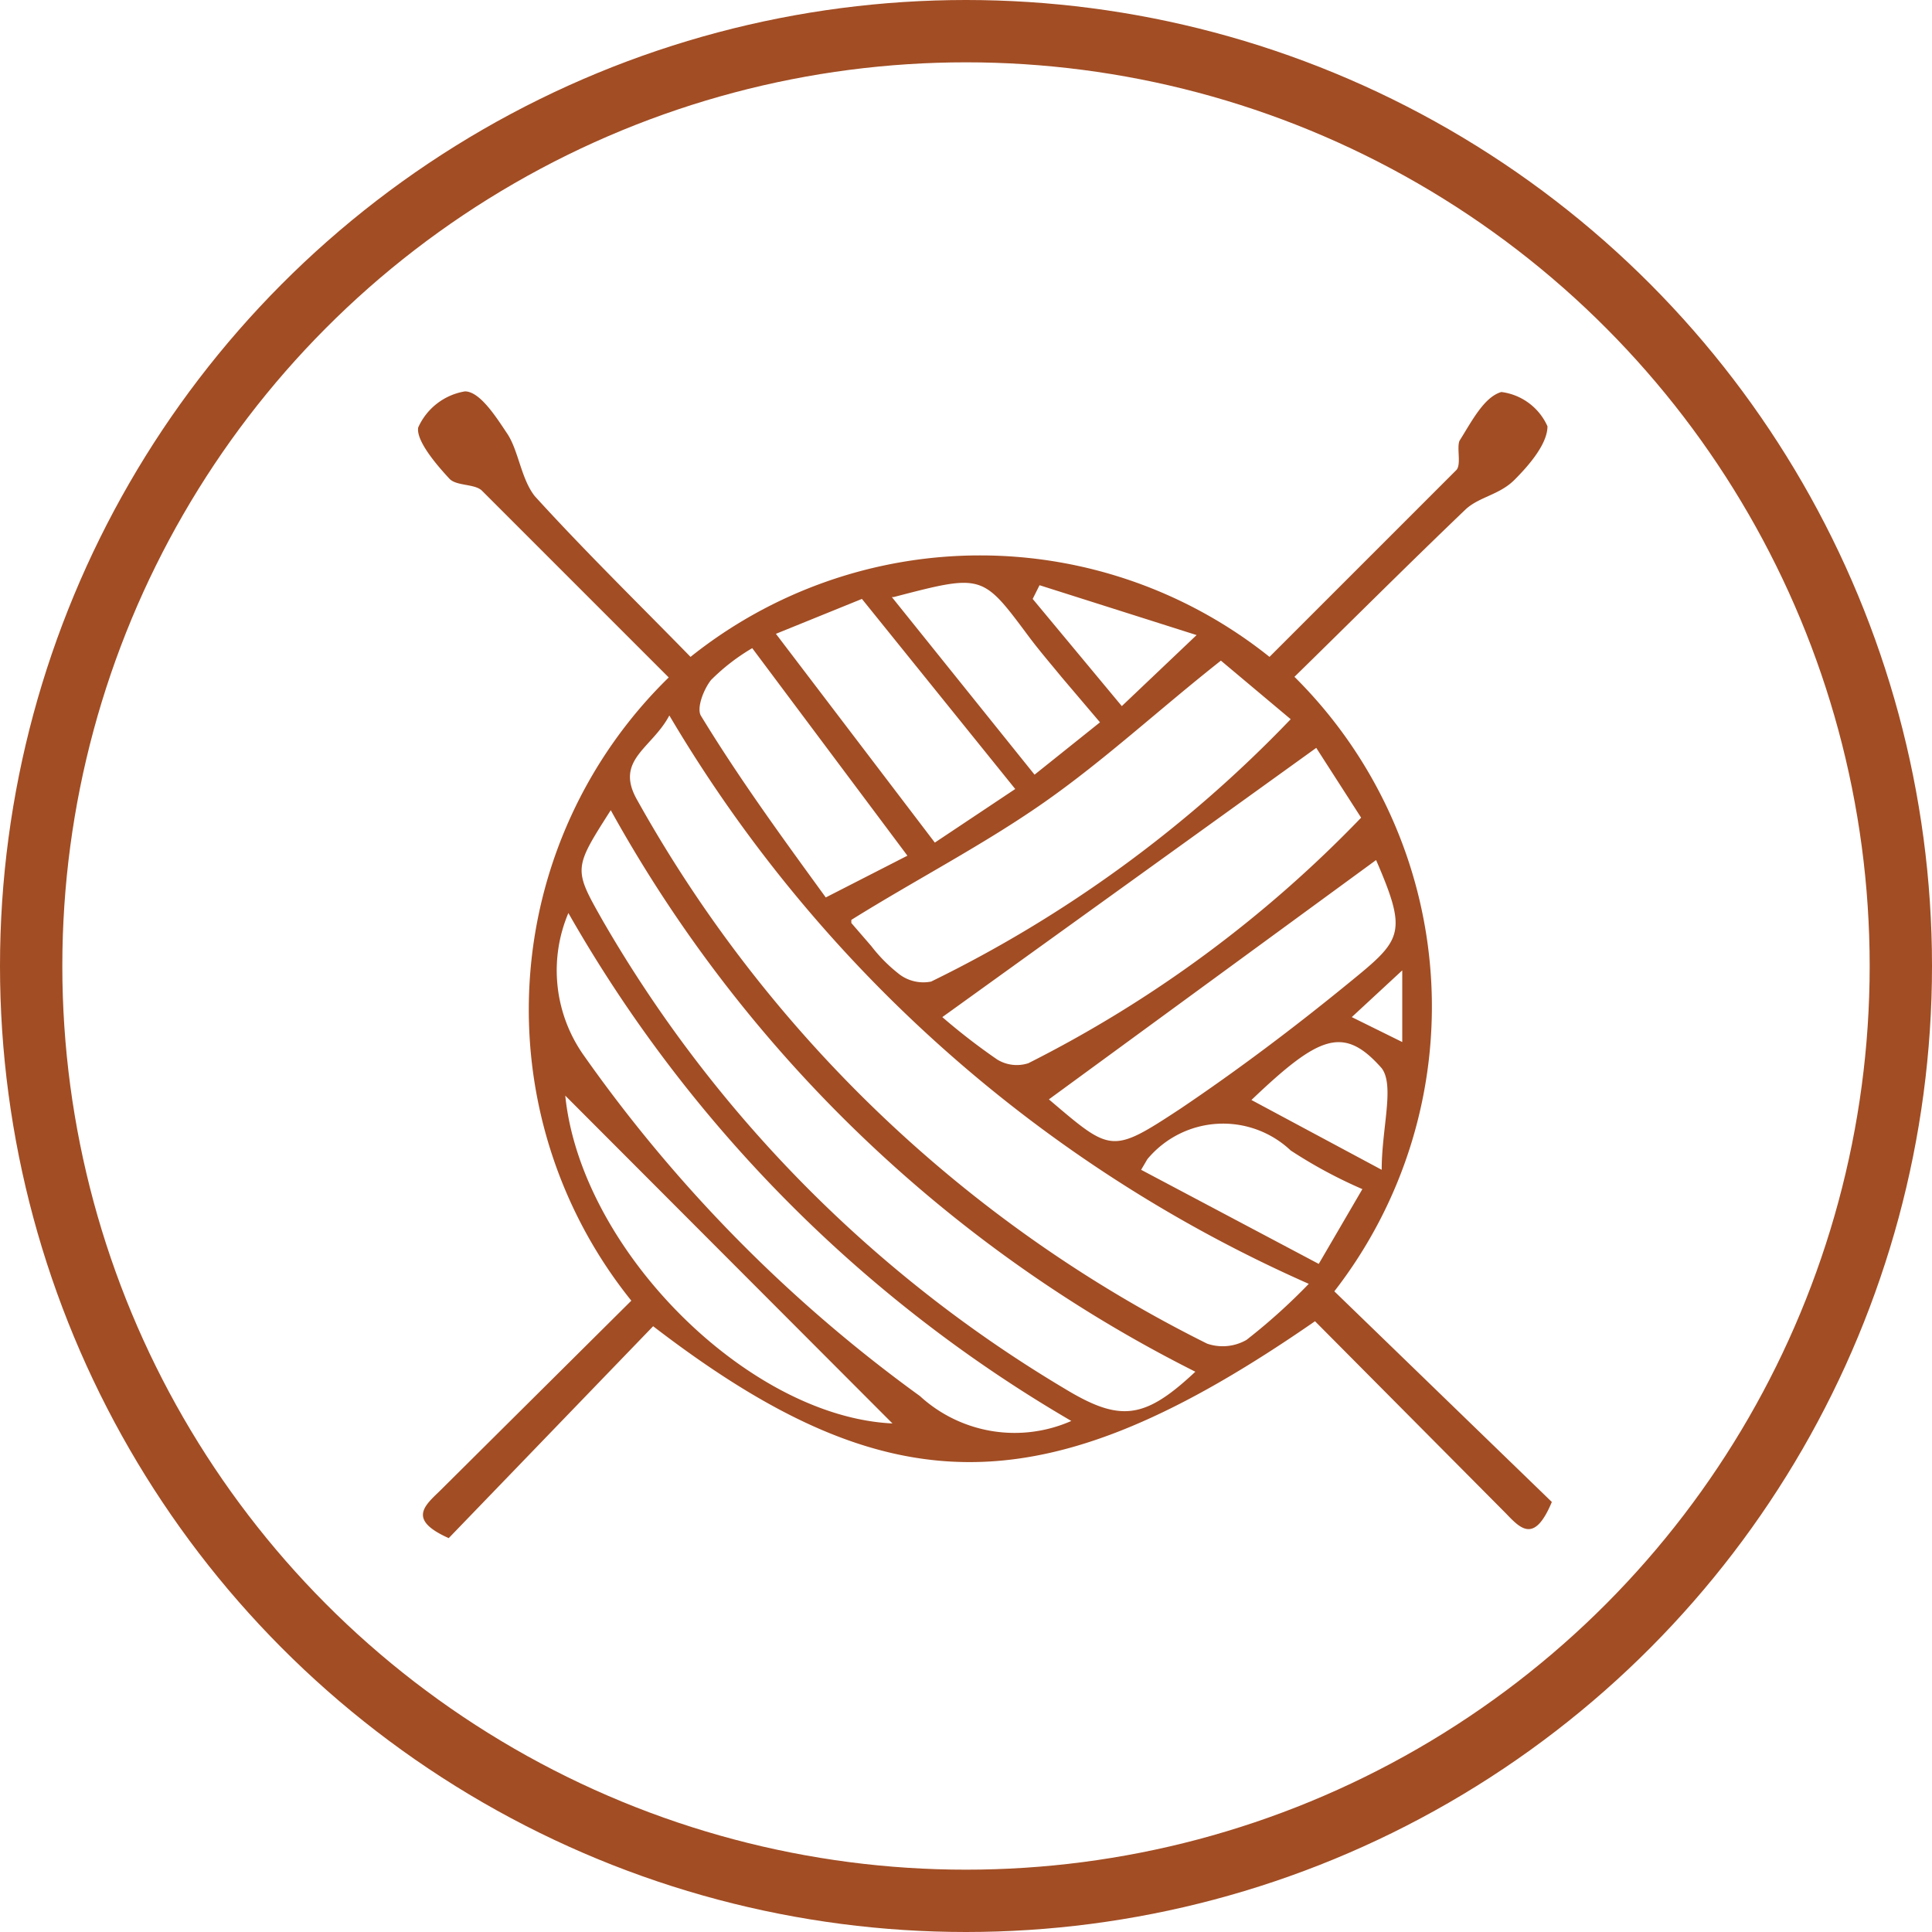 <svg xmlns:xlink="http://www.w3.org/1999/xlink" xmlns="http://www.w3.org/2000/svg" viewBox="0 0 31 31" width="31"  height="31" ><defs><style>.cls-1{fill:none;stroke:#a24d24;stroke-miterlimit:10;}.cls-2{fill:#a24d24;}</style></defs><title>Asset 5</title><g id="Layer_2" data-name="Layer 2"><g id="Layer_1-2" data-name="Layer 1"><circle class="cls-1" cx="15.5" cy="15.5" r="15"/><path class="cls-2" d="M10.13,20.87a7.45,7.45,0,0,1,.6-10c-1-1-2-2-3-3-.12-.11-.41-.07-.52-.19s-.54-.58-.5-.82a1,1,0,0,1,.75-.58c.24,0,.5.41.68.68s.22.72.44,1c.8.88,1.65,1.71,2.5,2.58a7.44,7.44,0,0,1,9.29,0c1-1,2-2,3-3,.08-.09,0-.36.05-.47.19-.3.39-.7.67-.78a.94.94,0,0,1,.74.55c0,.28-.29.62-.53.86s-.56.27-.78.47c-.93.89-1.84,1.8-2.75,2.69a7.45,7.45,0,0,1,.64,9.86l3.49,3.38c-.28.67-.5.43-.74.18L21.1,21.2c-4.33,3-6.82,3-10.62.08L7.2,24.68c-.65-.29-.4-.51-.15-.75Zm.61-9.39c-.28.53-.88.71-.52,1.35a21.36,21.36,0,0,0,9.15,8.73A.77.77,0,0,0,20,21.5a9.58,9.58,0,0,0,1-.9A22.45,22.45,0,0,1,10.74,11.48ZM9.8,13c-.6.94-.6.94-.13,1.77a20.91,20.91,0,0,0,7.41,7.51c.89.54,1.28.5,2.1-.27A22,22,0,0,1,9.8,13Zm3.86,1.81.32.37a2.5,2.5,0,0,0,.46.46.64.64,0,0,0,.5.11,20.33,20.33,0,0,0,5.77-4.21l-1.12-.94c-1,.79-1.86,1.59-2.83,2.27S14.72,14.1,13.66,14.76ZM21.12,12l-6,4.32A10.09,10.09,0,0,0,16,17a.6.6,0,0,0,.5.06,19.7,19.7,0,0,0,5.34-3.94ZM17.19,22.8a22.06,22.06,0,0,1-8.07-8.15,2.36,2.36,0,0,0,.23,2.26,23.3,23.3,0,0,0,5.41,5.49A2.25,2.25,0,0,0,17.19,22.8Zm4.89-9-5.25,3.84c1,.85,1,.88,2.11.15.92-.62,1.81-1.29,2.68-2S22.6,15,22.08,13.8Zm-9.63-3.63L15,13.52l1.29-.86L13.83,9.61ZM9.07,17.58c.25,2.47,2.93,5.15,5.25,5.26Zm3-7.18a3.28,3.28,0,0,0-.66.51c-.12.15-.24.46-.16.58.61,1,1.28,1.92,2,2.91l1.31-.67Zm2.24-.82,2.29,2.85,1.05-.84-.62-.73c-.18-.22-.37-.44-.54-.67C15.76,9.21,15.76,9.21,14.34,9.58Zm4,9.19,2.85,1.51.7-1.2a7.62,7.62,0,0,1-1.15-.62,1.58,1.58,0,0,0-2.3.14Zm3.86,0c0-.67.21-1.35,0-1.63-.61-.69-1-.53-2.09.51ZM18,11.33l1.2-1.14-2.52-.8-.11.22Zm4.5,4.24-.81.75.81.4Z"/></g></g></svg>
